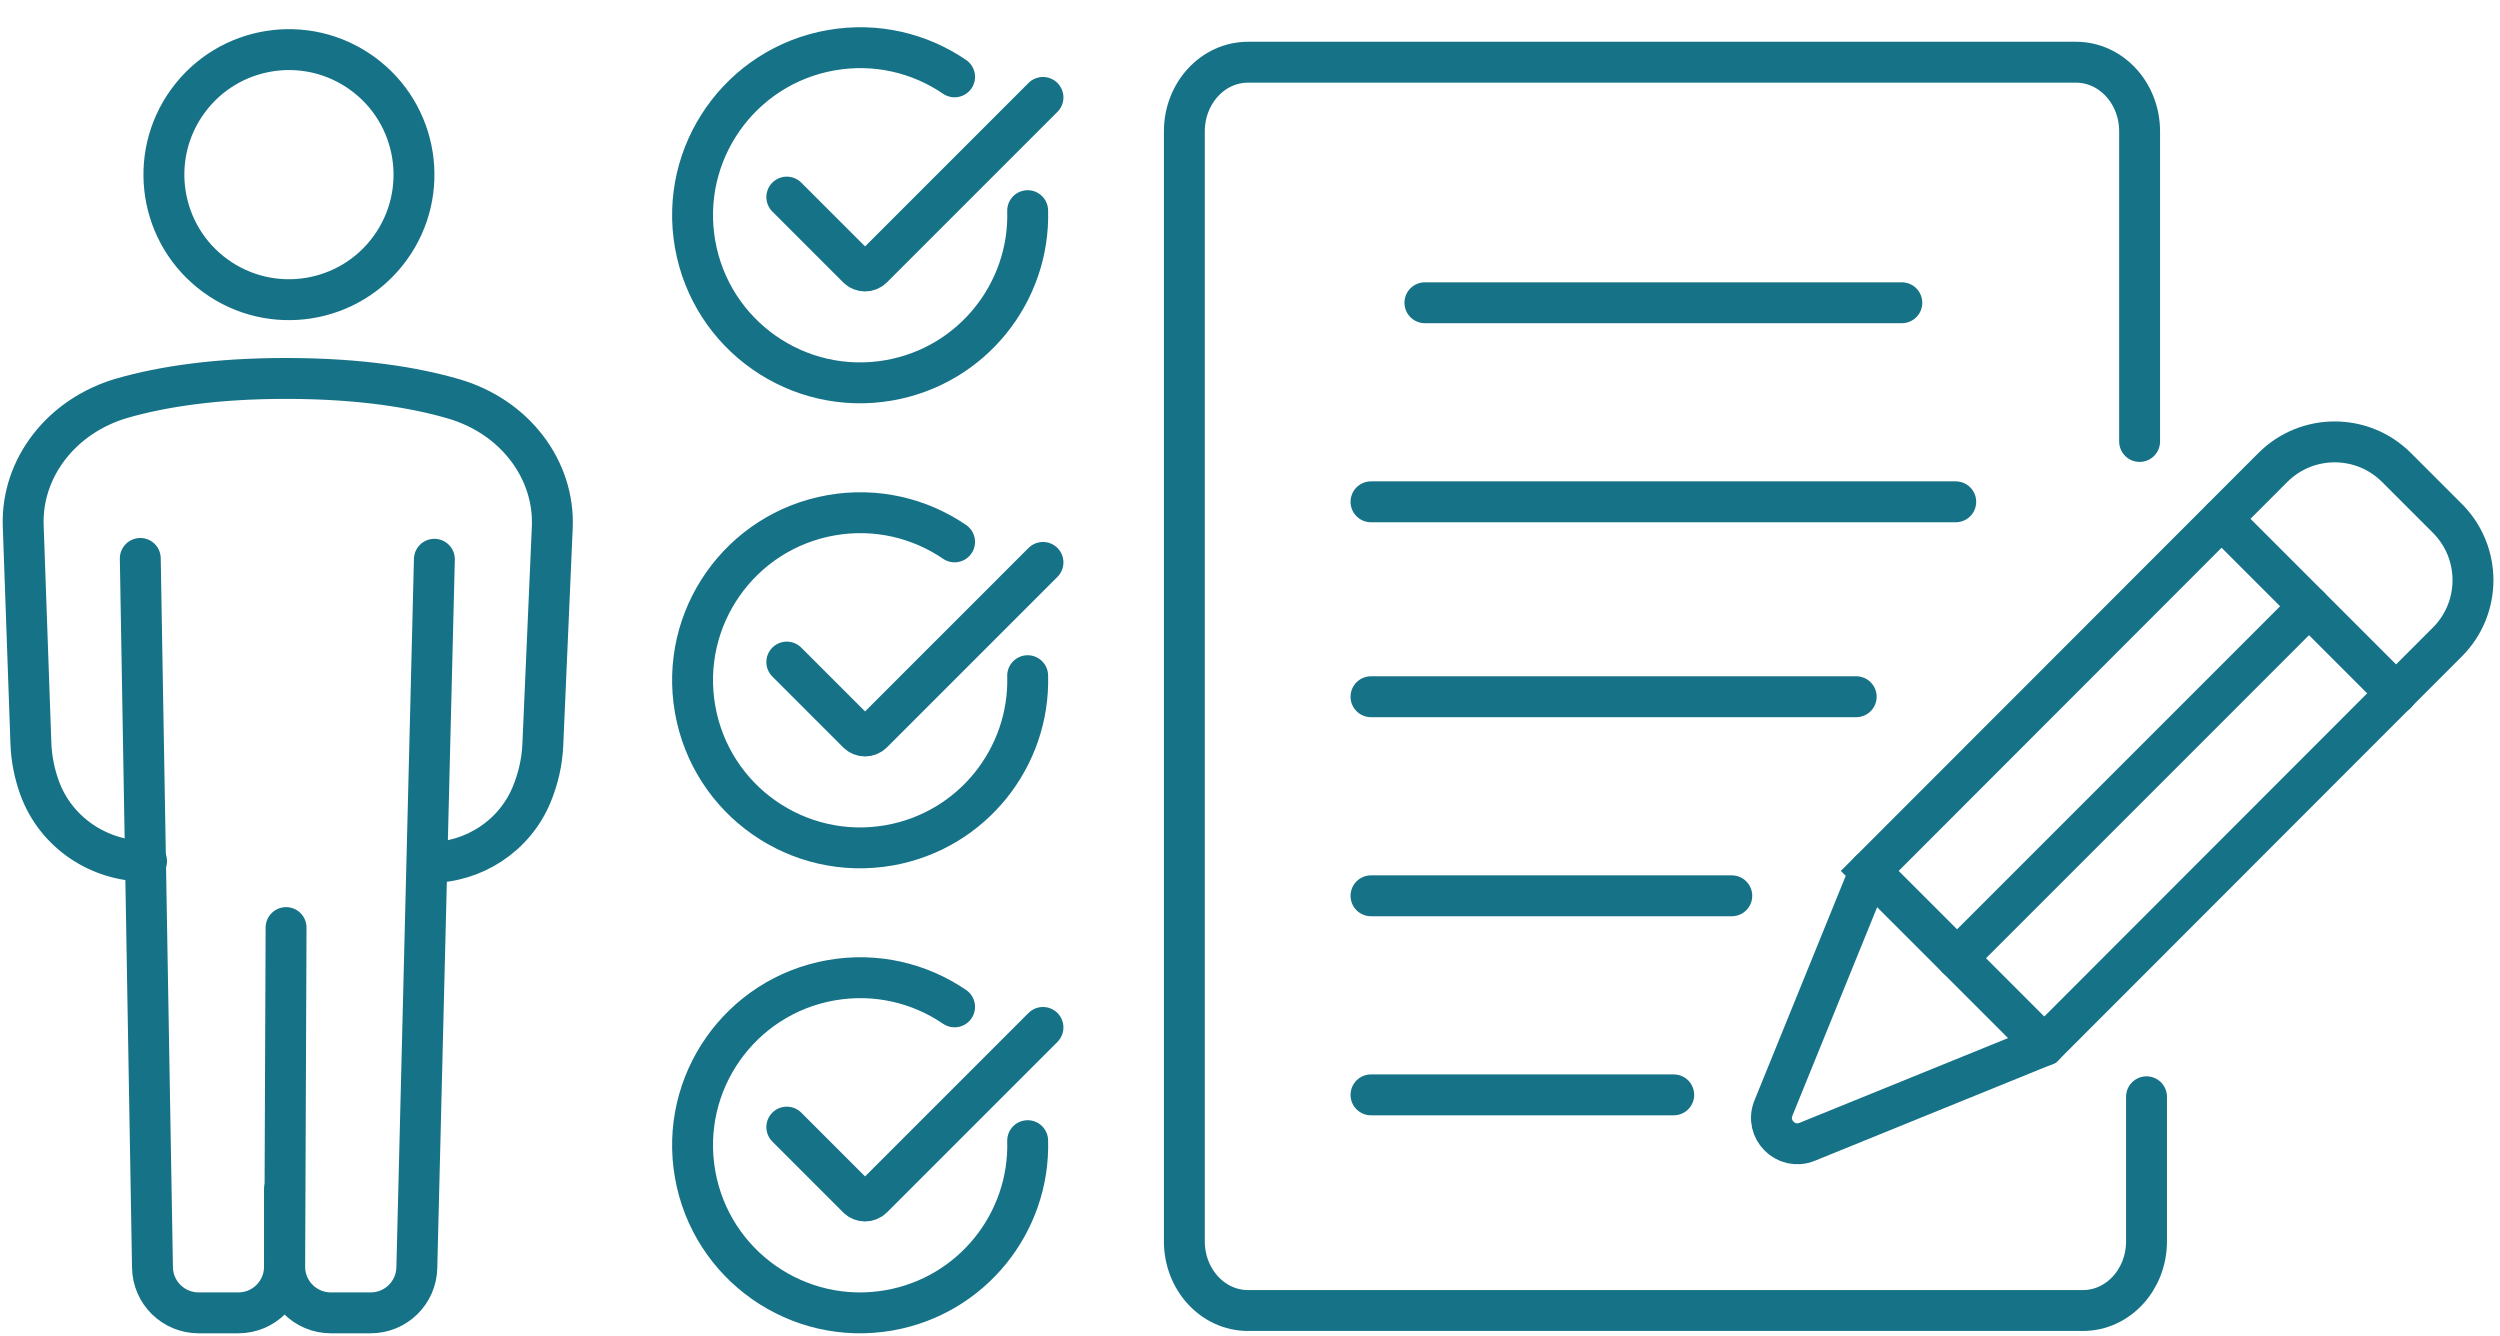 <svg width="262" height="140" viewBox="0 0 262 140" fill="none" xmlns="http://www.w3.org/2000/svg">
<path d="M40.884 26.004C45.137 20.148 43.838 11.953 37.982 7.701C32.127 3.448 23.932 4.747 19.679 10.603C15.426 16.458 16.726 24.653 22.581 28.906C28.437 33.159 36.632 31.859 40.884 26.004Z" stroke="#167287" stroke-width="4.286" stroke-miterlimit="10" stroke-linecap="round"/>
<path d="M15.359 90.251C10.365 90.282 5.815 87.222 4.133 82.519C3.598 81.029 3.294 79.473 3.238 77.895L2.433 55.099C2.221 49.062 6.436 43.538 12.882 41.703C17.037 40.521 22.674 39.639 30.219 39.661C37.76 39.682 43.38 40.591 47.526 41.795C53.963 43.664 58.14 49.222 57.879 55.264L56.888 78.043C56.81 79.846 56.406 81.611 55.71 83.289C53.911 87.618 49.638 90.399 44.949 90.399" stroke="#167287" stroke-width="4.286" stroke-miterlimit="10" stroke-linecap="round"/>
<path d="M29.98 97.21L29.837 132.732C29.824 135.409 31.993 137.587 34.67 137.587H38.851C41.472 137.587 43.619 135.496 43.684 132.871L45.523 58.611" stroke="#167287" stroke-width="4.286" stroke-miterlimit="10" stroke-linecap="round"/>
<path d="M14.702 58.524L15.98 132.836C16.023 135.474 18.175 137.587 20.813 137.587H24.981C27.65 137.587 29.814 135.422 29.814 132.754V124.665" stroke="#167287" stroke-width="4.286" stroke-miterlimit="10" stroke-linecap="round"/>
<path d="M107.699 22.076C107.947 30.647 101.875 38.327 93.179 39.856C83.626 41.534 74.524 35.149 72.847 25.596C71.169 16.043 77.554 6.942 87.107 5.264C91.805 4.439 96.395 5.564 100.041 8.055" stroke="#167287" stroke-width="4.286" stroke-miterlimit="10" stroke-linecap="round"/>
<path d="M82.457 20.654L89.885 28.082C90.311 28.508 91.006 28.508 91.432 28.082L109.304 10.21" stroke="#167287" stroke-width="4.286" stroke-miterlimit="10" stroke-linecap="round"/>
<path d="M107.699 70.811C107.947 79.381 101.875 87.061 93.179 88.591C83.626 90.269 74.524 83.884 72.847 74.331C71.169 64.778 77.554 55.677 87.107 53.999C91.805 53.173 96.395 54.299 100.041 56.789" stroke="#167287" stroke-width="4.286" stroke-miterlimit="10" stroke-linecap="round"/>
<path d="M82.457 69.385L89.885 76.813C90.311 77.239 91.006 77.239 91.432 76.813L109.304 58.941" stroke="#167287" stroke-width="4.286" stroke-miterlimit="10" stroke-linecap="round"/>
<path d="M107.699 119.541C107.947 128.112 101.875 135.792 93.179 137.322C83.626 138.999 74.524 132.615 72.847 123.062C71.169 113.508 77.554 104.407 87.107 102.73C91.805 101.904 96.395 103.03 100.041 105.52" stroke="#167287" stroke-width="4.286" stroke-miterlimit="10" stroke-linecap="round"/>
<path d="M82.457 118.12L89.885 125.548C90.311 125.973 91.006 125.973 91.432 125.548L109.304 107.676" stroke="#167287" stroke-width="4.286" stroke-miterlimit="10" stroke-linecap="round"/>
<path d="M149.33 31.728H199.312" stroke="#167287" stroke-width="4.286" stroke-miterlimit="10" stroke-linecap="round"/>
<path d="M143.68 73.017H194.531" stroke="#167287" stroke-width="4.286" stroke-miterlimit="10" stroke-linecap="round"/>
<path d="M143.68 52.59H204.962" stroke="#167287" stroke-width="4.286" stroke-miterlimit="10" stroke-linecap="round"/>
<path d="M143.68 93.88H181.492" stroke="#167287" stroke-width="4.286" stroke-miterlimit="10" stroke-linecap="round"/>
<path d="M143.68 114.742H175.407" stroke="#167287" stroke-width="4.286" stroke-miterlimit="10" stroke-linecap="round"/>
<path d="M224.955 114.942V130.097C224.955 134.1 221.972 137.342 218.289 137.342H130.787C127.104 137.342 124.121 134.1 124.121 130.097V13.765C124.121 9.762 127.104 6.52 130.787 6.52H217.565C221.248 6.52 224.231 9.762 224.231 13.765V46.266" stroke="#167287" stroke-width="4.286" stroke-miterlimit="10" stroke-linecap="round"/>
<path d="M195.954 91.277L185.854 116.129C184.95 118.35 187.166 120.567 189.387 119.663L214.239 109.562L256.485 67.282C260.062 63.705 260.062 57.902 256.485 54.325L251.152 48.992C247.575 45.416 241.773 45.416 238.196 48.992L195.95 91.273L195.954 91.277Z" stroke="#167287" stroke-width="4.286" stroke-miterlimit="10" stroke-linecap="round"/>
<path d="M251.13 72.68L232.841 54.391" stroke="#167287" stroke-width="4.286" stroke-miterlimit="10" stroke-linecap="round"/>
<path d="M195.955 91.277L207.338 102.656L214.244 109.566" stroke="#167287" stroke-width="4.286" stroke-miterlimit="10" stroke-linecap="round"/>
<path d="M205.1 100.422L241.986 63.535" stroke="#167287" stroke-width="4.286" stroke-miterlimit="10" stroke-linecap="round"/>
</svg>
